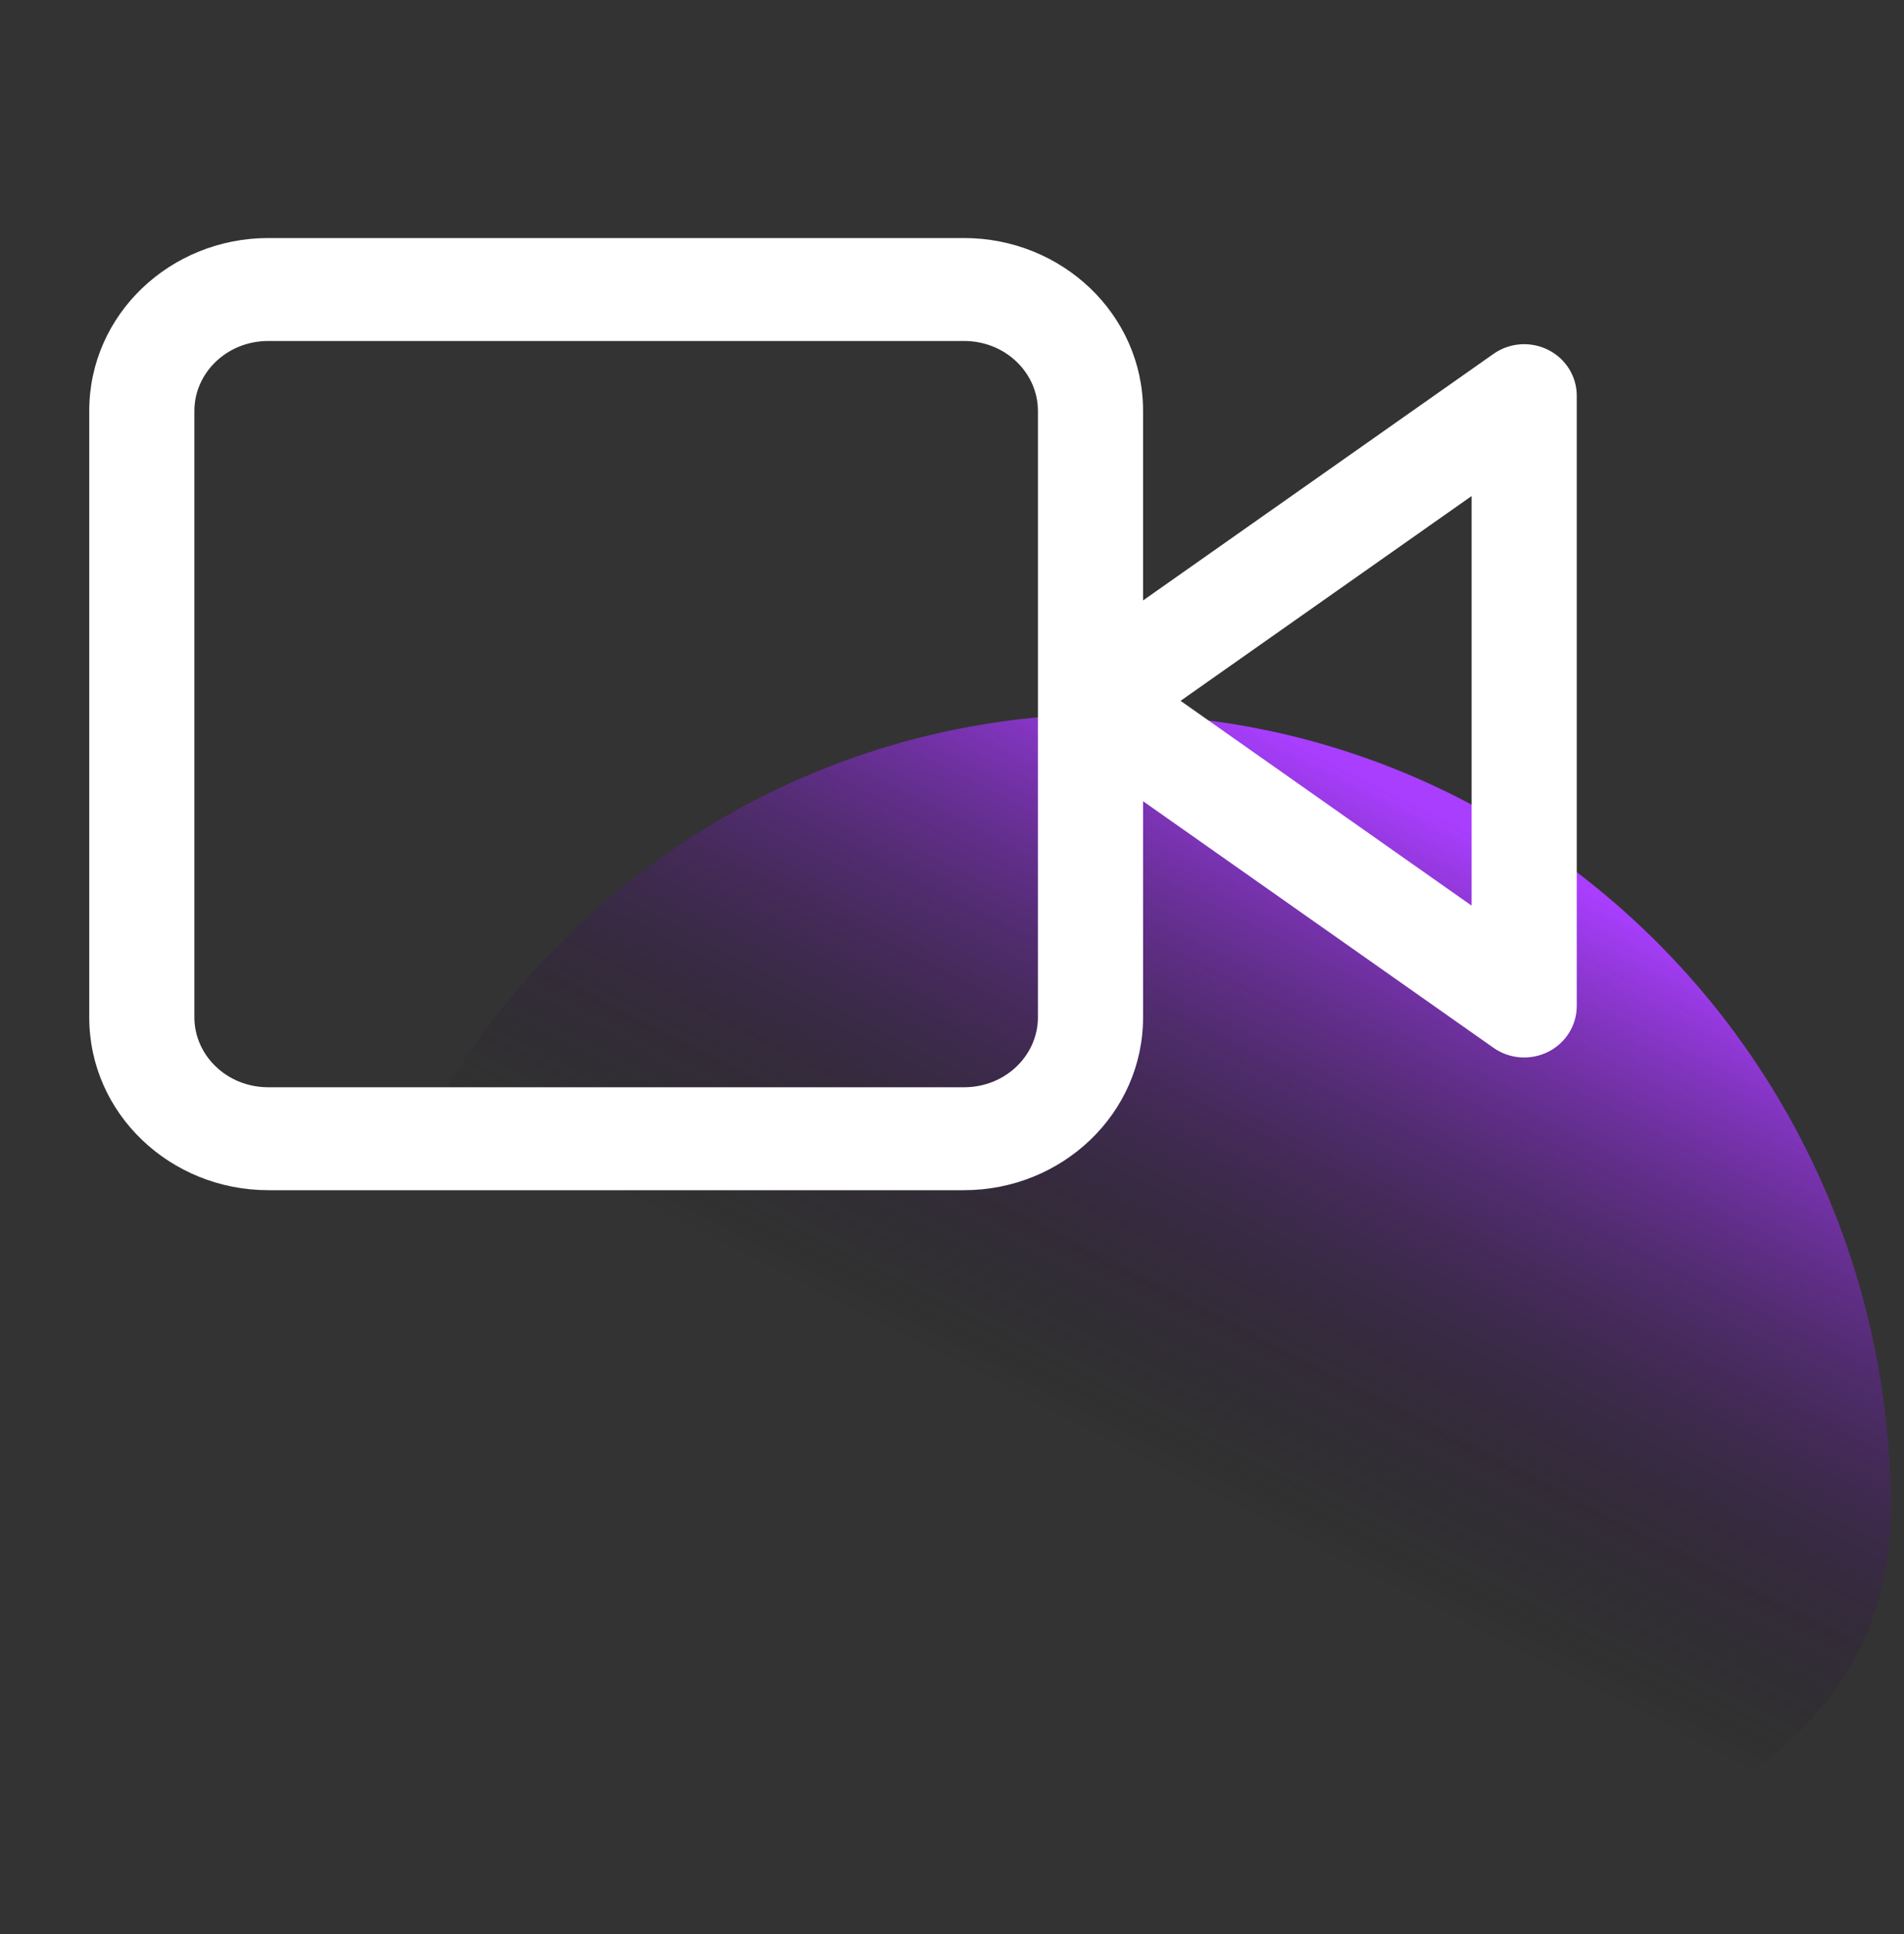 <svg width="64" height="65" viewBox="0 0 64 65" fill="none" xmlns="http://www.w3.org/2000/svg">
<rect x="0" y="0" width="64" height="65" fill="#333333" stroke="none"/>
<path d="M63.558 50.74C63.558 65.508 37.279 64.481 37.279 64.481C37.279 64.481 11 65.508 11 50.74C11 35.972 22.766 24 37.279 24C51.793 24 63.558 35.972 63.558 50.74Z" fill="url(#paint0_linear_159_2966)"/>
<path fill-rule="evenodd" clip-rule="evenodd" d="M9.019 11.46C7.612 11.46 6.534 12.544 6.534 13.807V34.193C6.534 35.456 7.612 36.541 9.019 36.541H32.404C33.81 36.541 34.888 35.456 34.888 34.193V13.807C34.888 12.544 33.81 11.46 32.404 11.46H9.019ZM3 13.807C3 10.566 5.729 8 9.019 8H32.404C35.693 8 38.422 10.566 38.422 13.807V20.18L50.202 11.893C50.74 11.514 51.449 11.462 52.039 11.758C52.629 12.054 53 12.648 53 13.297V33.811C53 34.459 52.629 35.054 52.039 35.35C51.449 35.646 50.74 35.594 50.202 35.215L38.422 26.927V34.193C38.422 37.434 35.693 40 32.404 40H9.019C5.729 40 3 37.434 3 34.193V13.807ZM39.683 23.554L49.466 30.437V16.671L39.683 23.554Z" fill="white"/>
<defs>
<linearGradient id="paint0_linear_159_2966" x1="13" y1="70.5" x2="37.839" y2="22.003" gradientUnits="userSpaceOnUse">
<stop offset="0.56" stop-color="#0C0610" stop-opacity="0"/>
<stop offset="1" stop-color="#A93EFF"/>
</linearGradient>
</defs>
</svg>
